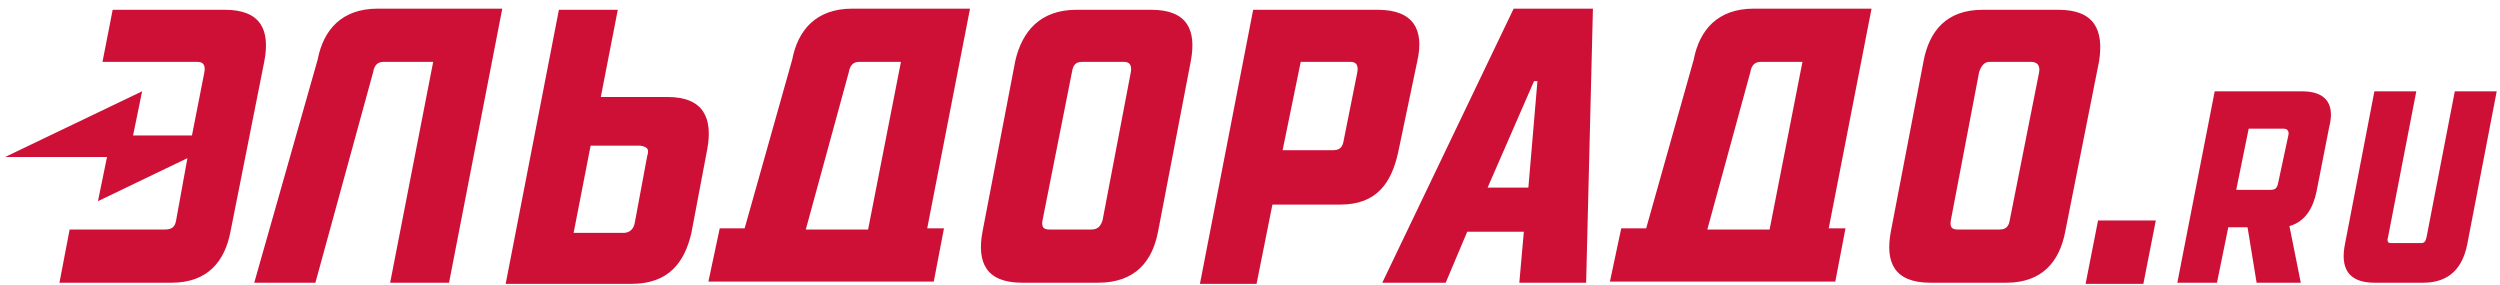 <?xml version="1.0" encoding="UTF-8"?> <svg xmlns="http://www.w3.org/2000/svg" width="246" height="28" viewBox="0 0 246 28" fill="none"><path d="M26.02 5.977C26.577 2.969 25.686 0.963 22.12 0.963H11.087L10.084 6.089H19.445C20.002 6.089 20.225 6.423 20.114 7.092L18.888 13.333H13.093L13.984 8.986L0.5 15.45H10.53L9.638 19.797L18.442 15.562L17.328 21.691C17.216 22.36 16.882 22.583 16.213 22.583H6.852L5.849 27.82H16.882C20.448 27.82 22.12 25.703 22.677 22.805L26.02 5.977ZM44.185 27.82L49.423 0.851H37.165C33.598 0.851 31.815 2.969 31.258 5.866L25.017 27.82H31.035L36.719 7.092C36.83 6.423 37.165 6.089 37.722 6.089H42.625L38.39 27.82H44.185ZM63.688 15.339L62.462 21.914C62.351 22.583 61.905 22.917 61.348 22.917H56.444L58.116 14.336H63.02C63.688 14.447 63.911 14.67 63.688 15.339ZM69.595 14.67C70.152 11.661 69.26 9.544 65.694 9.544H59.119L60.791 0.963H54.996L49.758 27.932H62.128C65.806 27.932 67.366 25.814 68.034 22.917L69.595 14.67ZM88.652 6.089L85.42 22.583H79.29L83.525 7.092C83.637 6.423 83.971 6.089 84.528 6.089H88.652ZM91.215 22.583L95.45 0.851H83.86C80.293 0.851 78.51 2.969 77.953 5.866L73.272 22.471H70.821L69.706 27.709H71.824H90.212H91.883L92.886 22.471H91.215V22.583ZM111.275 7.092L108.489 21.691C108.266 22.36 107.931 22.583 107.374 22.583H103.251C102.694 22.583 102.471 22.36 102.582 21.691L105.48 7.092C105.591 6.423 105.814 6.089 106.483 6.089H110.606C111.163 6.089 111.386 6.423 111.275 7.092ZM117.181 5.977C117.739 2.969 116.847 0.963 113.281 0.963H105.925C102.359 0.963 100.576 3.08 99.907 5.977L96.676 22.805C96.118 25.814 97.01 27.82 100.576 27.82H108.043C111.721 27.82 113.392 25.703 113.949 22.805L117.181 5.977ZM133.564 7.092L132.226 13.779C132.115 14.559 131.78 14.782 131.112 14.782H126.208L127.991 6.089H132.895C133.452 6.089 133.675 6.423 133.564 7.092ZM139.47 5.977C140.139 2.969 139.136 0.963 135.57 0.963H123.311L118.073 27.932H123.645L125.205 20.131H131.892C135.458 20.131 136.907 18.013 137.576 15.005L139.47 5.977ZM151.283 7.983L150.392 18.459H146.38L150.949 7.983H151.283ZM156.075 27.82L156.744 0.851H148.943L136.015 27.82H142.256L144.374 22.805H149.946L149.5 27.82H156.075ZM177.361 6.089L174.129 22.583H168L172.235 7.092C172.346 6.423 172.68 6.089 173.238 6.089H177.361ZM179.924 22.583L184.159 0.851H172.569C169.003 0.851 167.22 2.969 166.662 5.866L161.982 22.471H159.53L158.416 27.709H160.422H178.81H180.593L181.596 22.471H179.924V22.583ZM200.653 7.092L197.755 21.691C197.644 22.36 197.309 22.583 196.752 22.583H192.629C192.072 22.583 191.849 22.36 191.96 21.691L194.746 7.092C194.969 6.423 195.303 6.089 195.749 6.089H199.873C200.43 6.089 200.764 6.423 200.653 7.092ZM202.547 0.963H195.081C191.514 0.963 189.843 3.08 189.285 5.977L186.054 22.805C185.496 25.814 186.388 27.82 189.954 27.82H197.421C200.987 27.82 202.659 25.703 203.216 22.805L206.559 5.977C207.005 2.969 206.114 0.963 202.547 0.963ZM212.132 21.691L210.906 27.932H205.222L206.448 21.691H212.132ZM242.779 24.031C242.333 26.26 241.107 27.82 238.432 27.82H233.64C230.966 27.82 230.297 26.26 230.743 24.031L233.64 8.986H237.764L234.977 23.363C234.866 23.697 234.978 23.92 235.2 23.92H238.209C238.544 23.92 238.655 23.808 238.767 23.363L241.553 8.986H245.676L242.779 24.031ZM225.17 13.333L224.167 18.013C224.056 18.571 223.833 18.682 223.387 18.682H220.044L221.27 12.664H224.725C225.059 12.664 225.282 12.887 225.17 13.333ZM226.508 8.986H217.927L214.249 27.82H218.149L219.264 22.36H221.158L222.05 27.82H226.396L225.282 22.248C226.842 21.802 227.622 20.465 227.957 18.794L229.182 12.553C229.74 10.435 229.071 8.986 226.508 8.986Z" fill="#CE1037"></path></svg> 